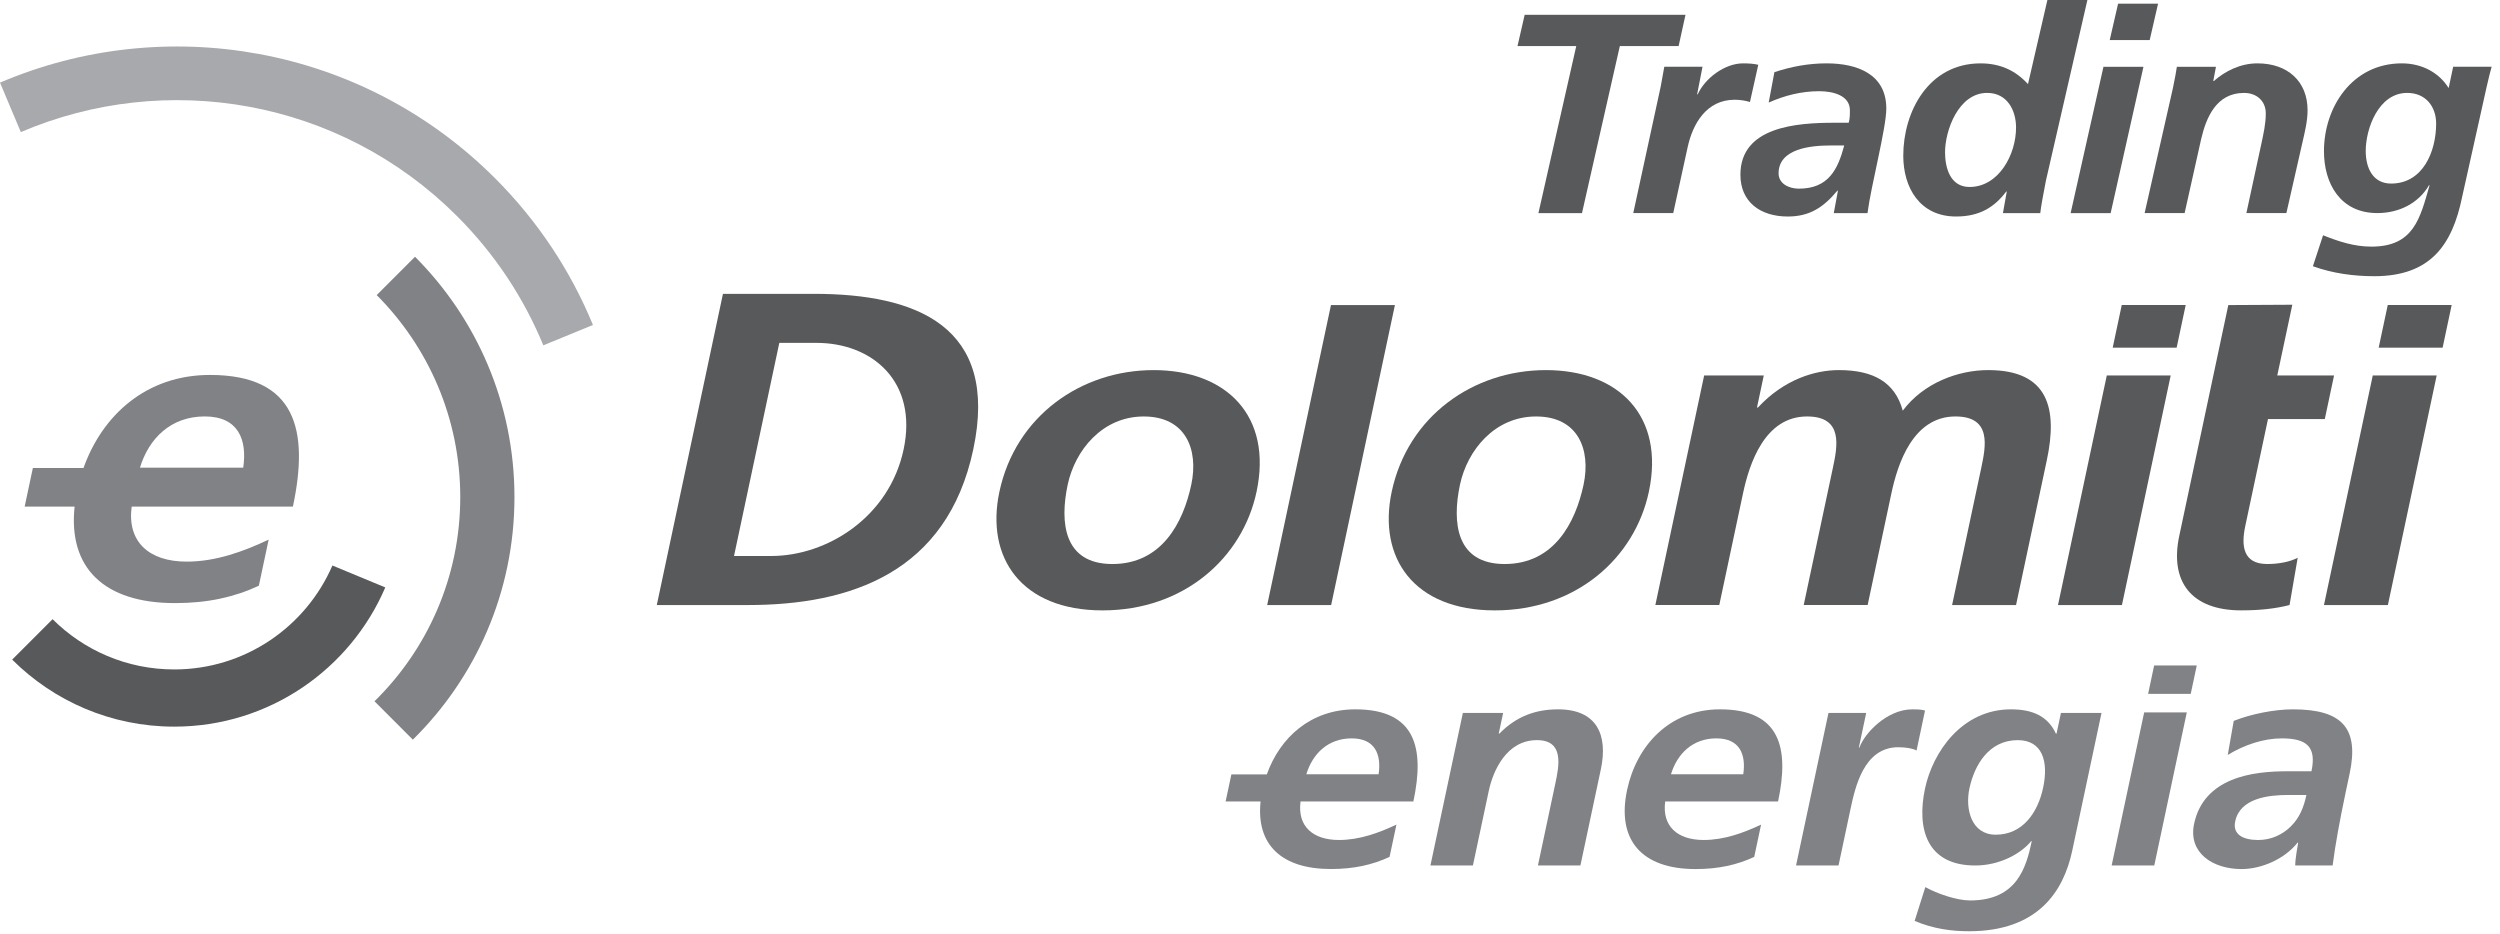 <?xml version="1.0" encoding="UTF-8"?>
<svg width="166px" height="62px" viewBox="0 0 166 62" version="1.1" xmlns="http://www.w3.org/2000/svg" xmlns:xlink="http://www.w3.org/1999/xlink">
    <title>trading dolomiti energia</title>
    <g id="Page-1" stroke="none" stroke-width="1" fill="none" fill-rule="evenodd">
        <g id="Gruppo/Come-siamo-strutturati-_Loghi" transform="translate(-430, -1338)" fill-rule="nonzero">
            <g id="trading-dolomiti-energia" transform="translate(430, 1338)">
                <path d="M22.072,37.55 C20.314,41.61 16.274,44.451 11.569,44.451 C8.416,44.451 5.561,43.177 3.492,41.114 L0.808,43.799 C3.564,46.548 7.367,48.249 11.569,48.249 C17.857,48.249 23.254,44.442 25.583,39.005 L22.072,37.55 Z" id="Path" fill="#58595B"></path>
                <path d="M27.557,17.049 L25.012,19.594 C28.441,23.029 30.561,27.771 30.561,33.01 C30.561,38.32 28.379,43.12 24.866,46.565 L27.413,49.113 C31.577,45.014 34.16,39.313 34.16,33.01 C34.16,26.776 31.637,21.137 27.557,17.049" id="Path" fill="#808285"></path>
                <path d="M32.87,11.834 C23.982,2.949 10.892,0.833 0,5.486 L1.383,8.772 C10.977,4.662 22.518,6.522 30.35,14.354 C32.885,16.888 34.793,19.811 36.076,22.93 L39.372,21.578 C37.915,18.035 35.748,14.713 32.87,11.834" id="Path" fill="#A7A9AC"></path>
                <path d="M48.739,36.918 L51.209,36.918 C54.916,36.918 59.043,34.342 60,29.843 C60.957,25.344 57.925,22.767 54.217,22.767 L51.746,22.767 L48.739,36.918 Z M48.004,19.511 L54.053,19.511 C60.833,19.511 66.368,21.642 64.625,29.843 C62.882,38.043 56.442,40.175 49.661,40.175 L43.611,40.175 L48.004,19.511 Z" id="Shape" fill="#58595B"></path>
                <path d="M73.864,37.451 C77.126,37.451 78.561,34.727 79.101,32.182 C79.598,29.843 78.733,27.654 75.944,27.654 C73.19,27.654 71.38,29.903 70.895,32.182 C70.361,34.7 70.631,37.451 73.864,37.451 M76.6,24.575 C81.447,24.575 84.505,27.624 83.435,32.655 C82.504,37.036 78.627,40.53 73.208,40.53 C67.822,40.53 65.429,37.036 66.36,32.655 C67.43,27.624 71.785,24.575 76.6,24.575" id="Shape" fill="#58595B"></path>
                <polygon id="Path" fill="#58595B" points="88.376 20.257 92.622 20.257 88.388 40.175 84.141 40.175"></polygon>
                <path d="M99.911,37.451 C103.175,37.451 104.607,34.727 105.149,32.182 C105.645,29.843 104.782,27.654 101.995,27.654 C99.237,27.654 97.429,29.903 96.942,32.182 C96.411,34.7 96.678,37.451 99.911,37.451 M102.647,24.575 C107.495,24.575 110.554,27.624 109.484,32.655 C108.553,37.036 104.674,40.53 99.255,40.53 C93.871,40.53 91.478,37.036 92.408,32.655 C93.479,27.624 97.832,24.575 102.647,24.575" id="Shape" fill="#58595B"></path>
                <path d="M113.156,24.929 L117.115,24.929 L116.663,27.061 L116.726,27.061 C118.454,25.194 120.516,24.574 122.1,24.574 C124.382,24.574 125.828,25.371 126.344,27.269 C127.716,25.431 130.02,24.574 132.017,24.574 C136.04,24.574 136.632,27.148 135.91,30.553 L133.865,40.175 L129.619,40.175 L131.551,31.088 C131.851,29.665 132.282,27.653 129.843,27.653 C127.022,27.653 126.006,30.79 125.585,32.774 L124.012,40.174 L119.766,40.174 L121.699,31.087 C122.001,29.665 122.43,27.653 119.991,27.653 C117.17,27.653 116.155,30.789 115.733,32.774 L114.16,40.174 L109.915,40.174 L113.156,24.929 Z" id="Path" fill="#58595B"></path>
                <path d="M139.891,24.929 L144.135,24.929 L140.897,40.175 L136.651,40.175 L139.891,24.929 Z M140.885,20.251 L145.131,20.251 L144.529,23.086 L140.283,23.086 L140.885,20.251 Z" id="Shape" fill="#58595B"></path>
                <path d="M157.552,24.929 L161.796,24.929 L158.556,40.175 L154.311,40.175 L157.552,24.929 Z M158.547,20.251 L162.791,20.251 L162.19,23.086 L157.944,23.086 L158.547,20.251 Z" id="Shape" fill="#58595B"></path>
                <path d="M147.96,20.257 L152.21,20.234 L151.211,24.929 L154.982,24.929 L154.366,27.828 L150.594,27.828 L149.085,34.933 C148.809,36.236 148.928,37.451 150.547,37.451 C151.308,37.451 152.065,37.303 152.567,37.035 L152.026,40.175 C151.087,40.412 150.081,40.529 148.814,40.529 C145.488,40.529 144.061,38.605 144.702,35.586 L147.96,20.257 Z" id="Path" fill="#58595B"></path>
                <path d="M97.135,47.338 L99.809,47.338 L99.515,48.712 L99.559,48.712 C100.688,47.554 101.986,47.1 103.459,47.1 C106.027,47.1 106.782,48.793 106.298,51.075 L104.939,57.469 L102.118,57.469 L103.267,52.059 C103.532,50.821 103.865,49.145 102.055,49.145 C100.013,49.145 99.132,51.211 98.855,52.513 L97.801,57.469 L94.98,57.469 L97.135,47.338 Z" id="Path" fill="#808285"></path>
                <path d="M115.753,51.41 C115.942,50.131 115.545,49.028 113.966,49.028 C112.387,49.028 111.371,50.05 110.953,51.41 L115.753,51.41 Z M116.481,56.898 C115.338,57.43 114.099,57.706 112.586,57.706 C109.007,57.706 107.332,55.776 108.039,52.453 C108.661,49.521 110.839,47.1 114.208,47.1 C118.227,47.1 118.816,49.677 118.064,53.219 L110.569,53.219 C110.348,54.852 111.374,55.775 113.121,55.775 C114.489,55.775 115.767,55.304 116.936,54.753 L116.481,56.898 Z" id="Shape" fill="#808285"></path>
                <path d="M121.411,47.338 L123.916,47.338 L123.428,49.638 L123.468,49.638 C123.796,48.694 125.293,47.1 126.977,47.1 C127.251,47.1 127.545,47.1 127.822,47.179 L127.259,49.836 C127.034,49.698 126.547,49.617 126.042,49.617 C123.748,49.617 123.179,52.293 122.867,53.752 L122.078,57.469 L119.257,57.469 L121.411,47.338 Z" id="Path" fill="#808285"></path>
                <path d="M135.666,52.294 C136.034,50.565 135.62,49.145 133.978,49.145 C132.062,49.145 131.102,50.799 130.769,52.354 C130.477,53.731 130.899,55.424 132.518,55.424 C134.287,55.424 135.307,53.987 135.666,52.294 M139.541,47.338 L137.597,56.486 C137.011,59.237 135.279,61.835 130.733,61.835 C129.618,61.835 128.366,61.679 127.133,61.146 L127.842,58.903 C128.613,59.336 129.927,59.79 130.811,59.79 C133.926,59.79 134.537,57.607 134.909,55.856 L134.867,55.856 C134.158,56.719 132.736,57.469 131.157,57.469 C127.958,57.469 127.248,55.068 127.822,52.354 C128.342,49.915 130.287,47.1 133.529,47.1 C134.961,47.1 135.98,47.554 136.511,48.712 L136.555,48.712 L136.846,47.337 L139.541,47.337 L139.541,47.338 Z" id="Shape" fill="#808285"></path>
                <path d="M149.942,55.776 C150.805,55.776 151.554,55.424 152.113,54.87 C152.697,54.3 152.98,53.574 153.144,52.787 L151.924,52.787 C150.661,52.787 148.745,52.982 148.418,54.537 C148.231,55.403 148.932,55.776 149.942,55.776 M148.319,47.867 C149.512,47.395 151.049,47.1 152.249,47.1 C155.553,47.1 156.651,48.379 156.015,51.371 L155.74,52.669 C155.521,53.692 155.379,54.459 155.241,55.207 C155.099,55.974 154.991,56.681 154.886,57.469 L152.402,57.469 C152.411,56.94 152.552,56.269 152.598,55.954 L152.557,55.954 C151.665,57.075 150.121,57.706 148.837,57.706 C146.922,57.706 145.278,56.624 145.689,54.696 C146.01,53.181 146.977,52.293 148.156,51.804 C149.332,51.31 150.742,51.211 151.922,51.211 L153.481,51.211 C153.827,49.581 153.166,49.028 151.503,49.028 C150.303,49.028 149.01,49.461 147.922,50.129 L148.319,47.867 Z" id="Shape" fill="#808285"></path>
                <path d="M142.373,47.305 L145.203,47.305 L143.044,57.466 L140.214,57.466 L142.373,47.305 Z M143.035,44.187 L145.865,44.187 L145.465,46.072 L142.635,46.072 L143.035,44.187 Z" id="Shape" fill="#808285"></path>
                <path d="M89.751,49.028 C91.331,49.028 91.729,50.131 91.539,51.41 L86.741,51.41 C87.154,50.053 88.173,49.028 89.751,49.028 M93.848,53.219 C94.603,49.678 94.014,47.1 89.993,47.1 C87.028,47.1 84.986,48.974 84.116,51.422 L81.763,51.422 L81.381,53.217 L83.703,53.217 C83.399,56.07 85.077,57.703 88.369,57.703 C89.886,57.703 91.122,57.43 92.267,56.897 L92.724,54.753 C91.554,55.304 90.275,55.775 88.908,55.775 C87.161,55.775 86.136,54.852 86.357,53.219 L93.848,53.219 L93.848,53.219 Z" id="Shape" fill="#808285"></path>
                <path d="M13.595,27.651 C15.851,27.651 16.418,29.227 16.15,31.052 L9.293,31.052 C9.886,29.112 11.34,27.651 13.595,27.651 M8.744,33.638 L19.449,33.638 C20.525,28.58 19.682,24.896 13.94,24.896 C9.706,24.896 6.79,27.576 5.545,31.073 L2.182,31.073 L1.637,33.638 L4.954,33.638 C4.519,37.712 6.916,40.046 11.621,40.046 C13.786,40.046 15.555,39.653 17.188,38.892 L17.839,35.831 C16.169,36.618 14.341,37.292 12.388,37.292 C9.893,37.291 8.428,35.972 8.744,33.638" id="Shape" fill="#808285"></path>
                <polygon id="Path" fill="#58595B" points="101.238 0.982 111.917 0.982 111.461 3.057 107.558 3.057 105.044 14.151 102.151 14.151 104.664 3.057 100.763 3.057"></polygon>
                <path d="M110.273,5.736 C110.351,5.32 110.431,4.888 110.509,4.433 L113.047,4.433 L112.689,6.264 L112.729,6.264 C113.203,5.208 114.513,4.207 115.74,4.207 C116.076,4.207 116.435,4.226 116.75,4.301 L116.197,6.773 C115.898,6.68 115.523,6.623 115.184,6.623 C113.304,6.623 112.393,8.227 112.056,9.792 L111.103,14.149 L108.449,14.149 L110.273,5.736 Z" id="Path" fill="#58595B"></path>
                <path d="M119.444,12.527 C121.426,12.527 122.039,11.227 122.456,9.66 L121.524,9.66 C120.237,9.66 118.098,9.868 118.098,11.51 C118.098,12.189 118.771,12.527 119.444,12.527 M122.039,12.66 L122.001,12.66 C121.089,13.754 120.176,14.377 118.711,14.377 C116.867,14.377 115.563,13.396 115.563,11.604 C115.563,8.397 119.326,8.15 121.821,8.15 L122.752,8.15 C122.833,7.888 122.833,7.603 122.833,7.321 C122.833,6.34 121.724,6.056 120.791,6.056 C119.622,6.056 118.494,6.34 117.441,6.811 L117.82,4.792 C118.948,4.416 120.099,4.207 121.287,4.207 C123.327,4.207 125.251,4.926 125.251,7.206 C125.251,8.508 124.237,12.32 124.002,14.15 L121.763,14.15 L122.039,12.66 Z" id="Shape" fill="#58595B"></path>
                <path d="M129.151,10.113 C129.151,11.095 129.468,12.415 130.776,12.415 C132.717,12.415 133.866,10.264 133.866,8.471 C133.866,7.339 133.292,6.169 131.945,6.169 C130.043,6.169 129.151,8.661 129.151,10.113 M138.603,0 L135.848,12 C135.689,12.83 135.529,13.659 135.473,14.151 L132.994,14.151 L133.251,12.717 L133.214,12.717 C132.42,13.774 131.43,14.376 129.885,14.376 C127.468,14.376 126.377,12.452 126.377,10.338 C126.377,7.433 128.042,4.208 131.509,4.208 C132.817,4.208 133.827,4.679 134.659,5.584 L135.947,0 L138.603,0 Z" id="Shape" fill="#58595B"></path>
                <path d="M139.67,4.434 L137.49,14.151 L140.147,14.151 L142.326,4.434 L139.67,4.434 Z M140.641,0.245 L140.086,2.66 L142.74,2.66 L143.295,0.245 L140.641,0.245 Z" id="Shape" fill="#58595B"></path>
                <path d="M144.286,5.831 C144.404,5.245 144.506,4.736 144.544,4.434 L147.14,4.434 L146.961,5.378 L147.002,5.378 C147.733,4.736 148.742,4.207 149.894,4.207 C151.894,4.207 153.223,5.396 153.223,7.321 C153.223,8.056 153.025,8.829 152.887,9.435 L151.816,14.149 L149.16,14.149 L150.15,9.566 C150.29,8.904 150.448,8.245 150.448,7.528 C150.448,6.716 149.854,6.17 149.002,6.17 C147.16,6.17 146.484,7.811 146.15,9.263 L145.059,14.149 L142.403,14.149 L144.286,5.831 Z" id="Path" fill="#58595B"></path>
                <path d="M159.839,6.169 C157.917,6.169 157.084,8.566 157.084,10.018 C157.084,11.188 157.581,12.189 158.768,12.189 C160.888,12.189 161.76,10.057 161.76,8.208 C161.759,7.076 161.067,6.169 159.839,6.169 M154.252,15.622 C155.3,16.038 156.311,16.376 157.459,16.376 C160.274,16.376 160.689,14.509 161.324,12.302 L161.283,12.302 C160.611,13.471 159.321,14.149 157.857,14.149 C155.379,14.149 154.311,12.168 154.311,10.038 C154.311,7.131 156.173,4.207 159.48,4.207 C160.827,4.207 161.958,4.829 162.59,5.848 L162.89,4.433 L165.445,4.433 C165.366,4.698 165.247,5.169 165.108,5.791 L163.482,13.094 C162.83,16.263 161.382,18.34 157.657,18.34 C156.27,18.34 154.885,18.15 153.576,17.678 L154.252,15.622 Z" id="Shape" fill="#58595B"></path>
            </g>
        </g>
    </g>
</svg>